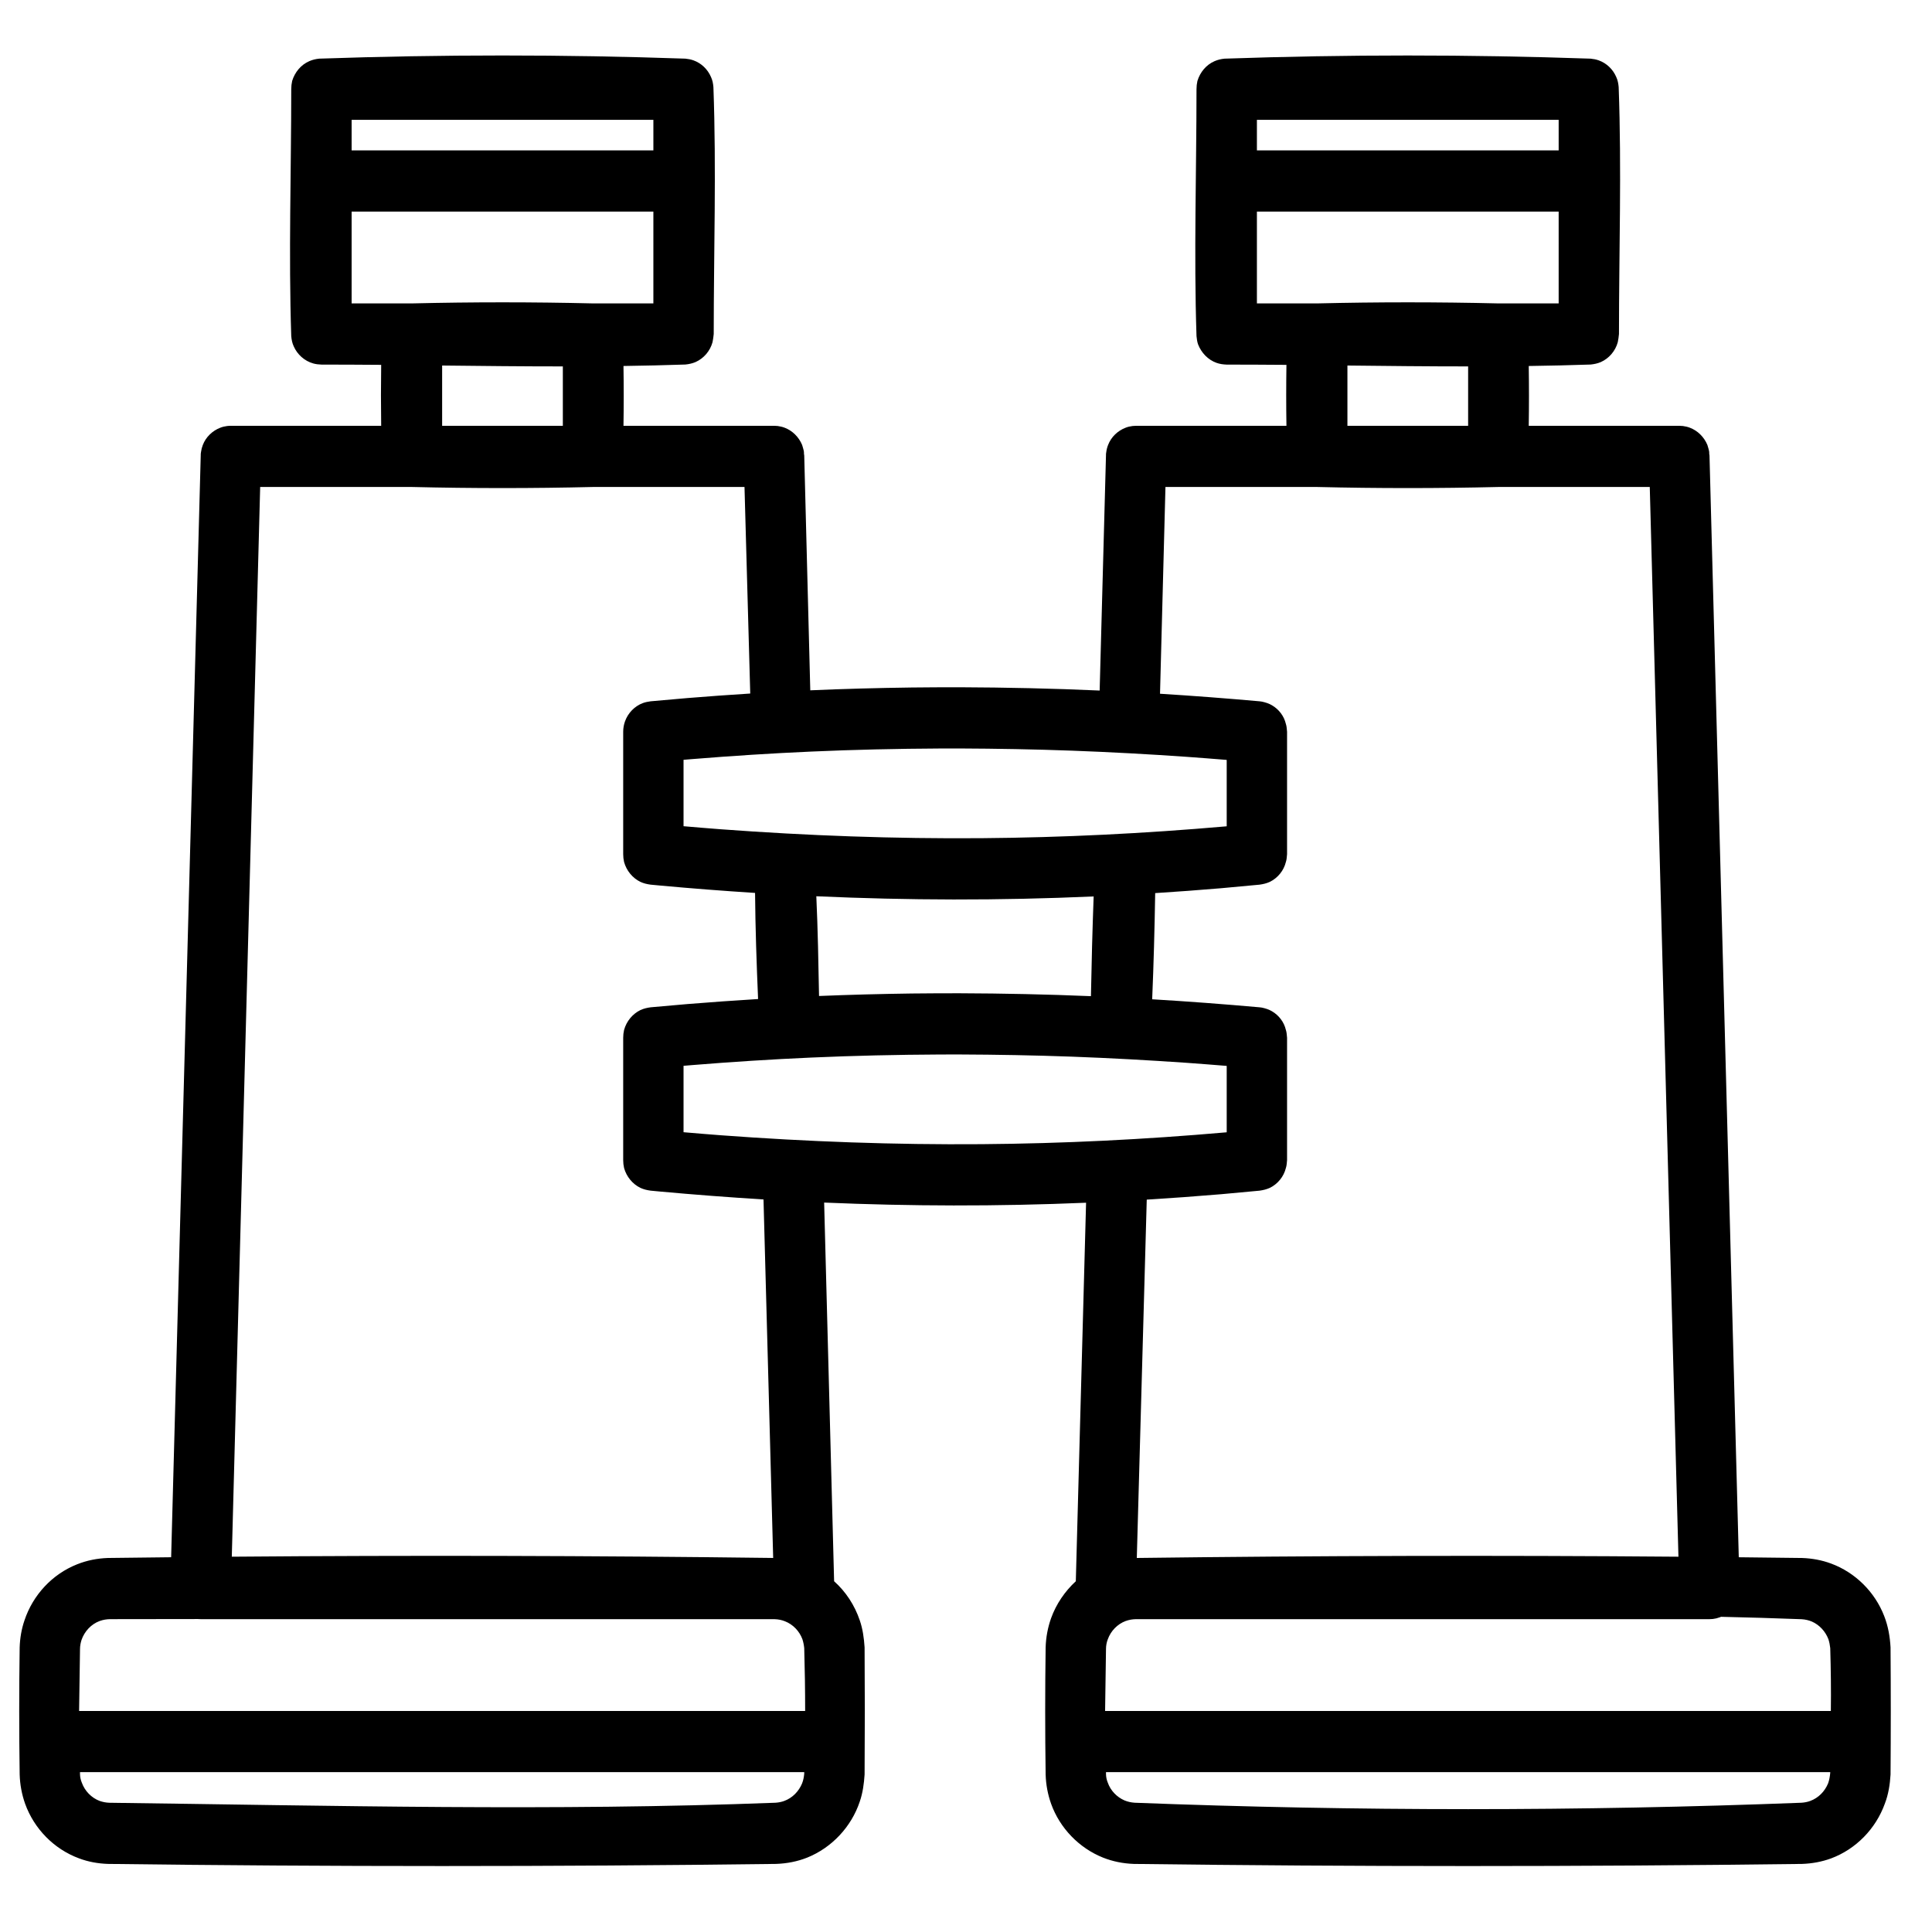 <?xml version="1.0" encoding="UTF-8"?>
<!-- Uploaded to: SVG Repo, www.svgrepo.com, Generator: SVG Repo Mixer Tools -->
<svg fill="#000000" width="800px" height="800px" version="1.1" viewBox="144 144 512 512" xmlns="http://www.w3.org/2000/svg">
 <path d="m435.42 327 1.676-62.273c0-0.316 0-0.641 0.082-0.957 0.078-0.629 0.238-1.254 0.48-1.855 0.797-2.102 2.559-3.777 4.637-4.566 0.559-0.227 1.199-0.371 1.84-0.453 0.32-0.031 0.641-0.039 0.961-0.055h39.824c-0.082-5.379-0.082-10.762 0-16.148-5.277-0.039-10.555-0.07-15.836-0.07-0.957-0.035-1.836-0.156-2.719-0.473-2.238-0.809-3.996-2.644-4.875-4.922-0.242-0.703-0.32-1.418-0.402-2.164-0.719-21.789 0-43.613 0-65.426 0-0.746 0.082-1.469 0.242-2.188 0.719-2.328 2.316-4.281 4.555-5.246 0.883-0.375 1.68-0.562 2.641-0.66 32.309-1.117 64.695-1.117 97.004 0 0.801 0.082 1.438 0.203 2.16 0.457 2.078 0.746 3.758 2.359 4.637 4.41 0.398 0.859 0.559 1.742 0.641 2.676 0.801 21.797 0.078 43.621 0.078 65.426-0.078 0.746-0.16 1.465-0.32 2.188-0.637 2.328-2.316 4.281-4.477 5.246-0.879 0.375-1.758 0.562-2.719 0.66-5.438 0.184-10.875 0.312-16.395 0.387 0.082 5.281 0.082 10.566 0 15.848h39.906l0.957 0.055c0.801 0.156 1.043 0.156 1.84 0.453 2.082 0.789 3.758 2.465 4.641 4.566 0.16 0.602 0.398 1.215 0.48 1.855 0 0.316 0 0.641 0.078 0.957l7.758 291.96c5.598 0.059 11.195 0.125 16.793 0.195 2.641 0.098 5.199 0.559 7.676 1.477 6.398 2.367 11.598 7.508 14.074 13.922 1.043 2.66 1.52 5.449 1.68 8.297 0.082 11.23 0.082 22.461 0 33.688-0.16 2.648-0.559 5.246-1.52 7.734-2.398 6.664-7.676 12.051-14.234 14.492-2.477 0.906-5.035 1.371-7.676 1.465-59.02 0.754-118.12 0.754-177.13 0-2.801-0.105-5.519-0.629-8.156-1.676-6.32-2.531-11.438-7.801-13.754-14.281-0.883-2.488-1.363-5.086-1.441-7.727-0.16-11.234-0.16-22.473 0-33.703 0.078-2.644 0.559-5.238 1.441-7.727 1.359-3.781 3.676-7.144 6.555-9.797l2.719-100.31c-11.676 0.492-23.43 0.738-35.105 0.719-11.516-0.016-22.871-0.273-34.309-0.762l2.641 100.35c3.117 2.789 5.438 6.356 6.797 10.355 0.801 2.32 1.121 4.727 1.281 7.176 0.078 11.23 0.078 22.461 0 33.688-0.16 2.445-0.48 4.856-1.281 7.184-2.238 6.715-7.438 12.219-13.914 14.832-2.641 1.047-5.359 1.57-8.238 1.676-59.016 0.754-118.11 0.754-177.13 0-2.637-0.094-5.195-0.559-7.598-1.465-6.637-2.441-11.914-7.82-14.312-14.484-0.879-2.488-1.359-5.094-1.441-7.742-0.16-11.227-0.16-22.457 0-33.688 0.082-2.449 0.48-4.856 1.281-7.176 2.238-6.723 7.356-12.23 13.914-14.832 2.641-1.055 5.359-1.582 8.156-1.688 5.598-0.07 11.195-0.137 16.793-0.195l7.84-291.96c0-0.316 0-0.641 0.078-0.957 0.082-0.641 0.242-1.254 0.48-1.855 0.801-2.102 2.559-3.777 4.637-4.566 0.562-0.227 1.199-0.371 1.84-0.453 0.32-0.039 0.641-0.039 0.961-0.055h39.824c-0.078-5.379-0.078-10.762 0-16.148-5.277-0.039-10.555-0.07-15.832-0.07-0.723-0.027-1.441-0.098-2.16-0.301-2.32-0.648-4.238-2.359-5.199-4.574-0.398-0.867-0.559-1.75-0.641-2.684-0.719-21.789 0-43.613 0-65.426 0-0.746 0.082-1.469 0.242-2.188 0.719-2.328 2.316-4.281 4.559-5.246 0.879-0.375 1.68-0.562 2.637-0.66 32.309-1.117 64.695-1.117 97.004 0 0.801 0.082 1.441 0.203 2.16 0.457 2.078 0.746 3.758 2.359 4.637 4.41 0.402 0.859 0.562 1.742 0.641 2.676 0.801 21.797 0.082 43.621 0.082 65.426-0.082 0.746-0.16 1.465-0.32 2.188-0.641 2.328-2.32 4.281-4.481 5.246-0.879 0.375-1.758 0.562-2.719 0.66-5.438 0.184-10.875 0.312-16.395 0.387 0.082 5.281 0.082 10.566 0 15.848h39.906l0.961 0.055c0.797 0.156 1.039 0.156 1.84 0.453 2.078 0.789 3.758 2.465 4.637 4.566 0.16 0.602 0.398 1.215 0.48 1.855 0 0.316 0 0.641 0.078 0.957l1.602 62.215c8.957-0.391 17.91-0.625 26.867-0.746 4.238-0.047 8.398-0.066 12.637-0.066 12.395 0.051 24.789 0.316 37.188 0.871zm193.61 286.64h-191.93v0.43c0 0.801 0.16 1.598 0.48 2.359 0.723 2.09 2.398 3.82 4.398 4.688 0.879 0.363 1.762 0.559 2.719 0.625 58.859 2.269 117.88 2.269 176.73 0 0.801-0.059 1.598-0.203 2.32-0.48 2.156-0.793 3.836-2.512 4.719-4.656 0.316-0.883 0.477-1.805 0.559-2.754zm-271.9 0h-191.93v0.422c0 0.809 0.16 1.598 0.48 2.359 0.797 2.223 2.559 4.019 4.715 4.84 0.883 0.301 1.68 0.453 2.562 0.488 58.855 0.746 117.79 2.254 176.57-0.008 0.801-0.059 1.602-0.203 2.32-0.48 2.16-0.793 3.84-2.523 4.719-4.656 0.32-0.816 0.48-1.668 0.559-2.543zm-160.66-40.578c-7.754 0.023-15.512 0.031-23.27 0.031-0.961 0.016-1.84 0.152-2.801 0.496-2.238 0.832-3.996 2.715-4.797 5.019-0.238 0.77-0.398 1.57-0.398 2.383-0.082 5.473-0.16 10.957-0.242 16.43h192.41c0-5.547-0.082-11.094-0.242-16.641-0.078-0.805-0.238-1.598-0.48-2.359-0.797-2.156-2.477-3.926-4.637-4.769-0.879-0.348-1.758-0.52-2.719-0.551l-0.238-0.008h-151.86c-0.242-0.016-0.48-0.016-0.723-0.031zm248.63 0.031c-0.961 0.016-1.84 0.152-2.801 0.496-2.16 0.809-3.918 2.609-4.719 4.832-0.32 0.828-0.48 1.695-0.48 2.578-0.078 5.473-0.156 10.949-0.238 16.422h192.33c0.078-5.547 0-11.102-0.16-16.648-0.082-0.805-0.242-1.598-0.48-2.352-0.801-2.102-2.398-3.82-4.398-4.695-0.879-0.363-1.758-0.559-2.719-0.617-7.117-0.273-14.234-0.484-21.352-0.641-0.082 0.059-0.238 0.105-0.398 0.156-0.562 0.211-1.121 0.348-1.762 0.422-0.32 0.031-0.641 0.031-0.879 0.047zm-191.93-300.04h-40.223l-7.519 283.49c47.824-0.391 95.645-0.277 143.47 0.332l-2.562-95.008c-9.113-0.566-18.312-1.262-27.43-2.098l-2.477-0.234c-0.961-0.133-1.84-0.332-2.719-0.738-2.082-1.016-3.68-2.961-4.32-5.246-0.16-0.699-0.238-1.379-0.238-2.094v-32.438c0-0.711 0.078-1.395 0.238-2.09 0.641-2.297 2.238-4.234 4.32-5.246 0.879-0.406 1.758-0.609 2.719-0.738 3.199-0.301 6.477-0.586 9.754-0.859 6.238-0.504 12.477-0.949 18.715-1.332-0.398-9.367-0.719-18.746-0.801-28.121-8.395-0.535-16.871-1.191-25.191-1.957l-2.477-0.234c-0.961-0.129-1.84-0.332-2.719-0.738-2.082-1.012-3.68-2.957-4.32-5.246-0.16-0.695-0.238-1.379-0.238-2.09v-32.438c0-0.957 0.16-1.867 0.48-2.766 0.797-2.231 2.559-4.031 4.719-4.84 0.719-0.254 1.359-0.375 2.078-0.473 3.199-0.301 6.477-0.582 9.754-0.859 5.519-0.445 11.039-0.852 16.637-1.199l-1.52-54.738h-40.145c-15.996 0.383-31.988 0.383-47.984 0zm194.73 188.86-2.637 94.965c47.902-0.609 95.723-0.723 143.54-0.332l-7.598-283.49h-40.145c-15.992 0.383-31.984 0.383-47.98 0h-40.223l-1.441 54.793c8.797 0.547 17.594 1.219 26.391 2.004l0.641 0.09c0.957 0.211 1.836 0.488 2.637 0.965 1.84 1.07 3.199 2.863 3.68 4.922 0.238 0.699 0.238 1.387 0.32 2.102v32.438c-0.082 0.711-0.082 1.395-0.32 2.09-0.559 2.281-2.16 4.227-4.238 5.238-0.879 0.406-1.758 0.609-2.719 0.746-3.359 0.324-6.797 0.641-10.156 0.941-5.84 0.496-11.676 0.926-17.516 1.297-0.156 9.383-0.398 18.766-0.797 28.141 9.516 0.566 18.953 1.281 28.469 2.125l0.641 0.086c0.957 0.211 1.836 0.488 2.637 0.965 1.84 1.074 3.199 2.863 3.68 4.926 0.238 0.695 0.238 1.387 0.32 2.098v32.438c-0.082 0.715-0.082 1.395-0.32 2.094-0.559 2.277-2.16 4.223-4.238 5.238-0.879 0.402-1.758 0.605-2.719 0.746-3.359 0.324-6.797 0.641-10.156 0.938-6.559 0.555-13.195 1.039-19.754 1.438zm-54.699-38.461c-11.434 0.055-22.871 0.309-34.305 0.816-10.477 0.465-20.953 1.137-31.43 1.988l-2.32 0.195v17.598c3.281 0.289 6.559 0.551 9.918 0.809 22.949 1.703 45.98 2.539 69.094 2.359 21.59-0.168 43.102-1.238 64.613-3.121l0.32-0.023v-17.598c-3.598-0.301-7.117-0.559-10.633-0.82-10.078-0.695-20.234-1.254-30.309-1.629-9.996-0.363-19.992-0.543-29.992-0.582-1.598 0-3.277 0-4.957 0.008zm-32.867-41.934c0.398 8.809 0.559 17.613 0.719 26.43 8.16-0.336 16.395-0.547 24.551-0.66 4.238-0.047 8.398-0.062 12.637-0.062 11.594 0.039 23.27 0.281 34.867 0.77 0.16-8.816 0.398-17.621 0.719-26.43-12.395 0.555-24.789 0.82-37.105 0.805-12.156-0.016-24.23-0.309-36.387-0.852zm32.867-39.16c-11.434 0.059-22.871 0.309-34.305 0.82-10.477 0.461-20.953 1.137-31.43 1.988l-2.32 0.191v17.598c3.281 0.293 6.559 0.551 9.918 0.812 22.949 1.703 45.98 2.539 69.094 2.359 21.59-0.172 43.102-1.242 64.613-3.121l0.32-0.027v-17.594c-3.598-0.301-7.117-0.562-10.633-0.82-10.078-0.699-20.234-1.258-30.309-1.629-9.996-0.367-19.992-0.543-29.992-0.586-1.598 0-3.277 0-4.957 0.008zm-132.03-101.49v15.977h31.988v-15.742c-10.715 0-21.352-0.113-31.988-0.234zm239.91 0v15.977h31.988v-15.742c-10.715 0-21.352-0.113-31.988-0.234zm-183.93-40.789h-79.969v24.328h15.992c15.996-0.383 31.988-0.383 47.984 0h15.992zm239.91 0h-79.969v24.328h15.992c15.996-0.383 31.988-0.383 47.98 0h15.996zm-239.91-24.328h-79.969v8.109h79.969zm239.91 0h-79.969v8.109h79.969z" fill-rule="evenodd"/>
</svg>